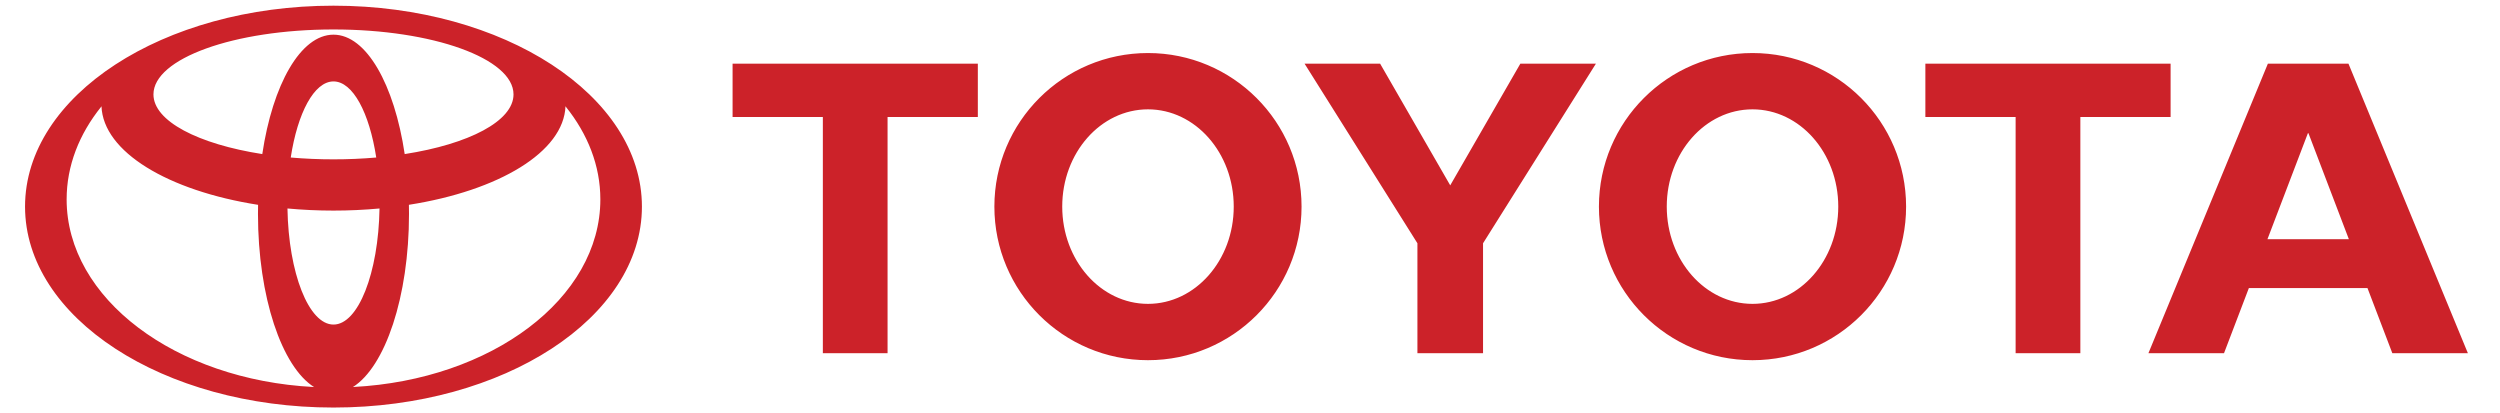 <?xml version="1.0" encoding="UTF-8"?> <svg xmlns="http://www.w3.org/2000/svg" width="121" height="20" viewBox="0 0 121 20" fill="none"><g clip-path="url(#clip0_1380_202395)"><path fill-rule="evenodd" clip-rule="evenodd" d="M15.205 18.736C13.64 17.755 12.486 14.371 12.486 10.35C12.486 10.203 12.487 10.057 12.491 9.912L12.492 9.914C8.138 9.23 4.992 7.355 4.911 5.138L4.899 5.164C3.833 6.488 3.225 8.019 3.225 9.65C3.225 14.45 8.494 18.383 15.177 18.731L15.205 18.736ZM1.212 10C1.212 4.63 7.896 0.275 16.14 0.275C24.385 0.275 31.069 4.63 31.069 10C31.069 15.371 24.385 19.725 16.14 19.725C7.896 19.725 1.212 15.371 1.212 10ZM16.141 1.678C17.733 1.678 19.087 4.093 19.588 7.462L19.59 7.457C22.687 6.975 24.854 5.863 24.854 4.569C24.854 2.833 20.953 1.426 16.141 1.426C11.329 1.426 7.427 2.833 7.427 4.569C7.427 5.863 9.595 6.974 12.692 7.457L12.694 7.462C13.195 4.093 14.549 1.678 16.141 1.678ZM17.104 18.73C23.787 18.382 29.057 14.449 29.057 9.649C29.057 8.018 28.448 6.488 27.383 5.163L27.37 5.137C27.29 7.355 24.144 9.229 19.789 9.913L19.791 9.912C19.794 10.057 19.796 10.202 19.796 10.35C19.796 14.371 18.641 17.754 17.077 18.735L17.104 18.73ZM16.141 7.712C16.832 7.713 17.522 7.683 18.211 7.624L18.21 7.624C17.88 5.465 17.078 3.941 16.141 3.941C15.204 3.941 14.403 5.465 14.072 7.624L14.072 7.624C14.76 7.683 15.45 7.713 16.141 7.712ZM16.141 15.709C17.339 15.709 18.317 13.215 18.369 10.088L18.375 10.09C16.889 10.227 15.393 10.227 13.907 10.09L13.913 10.088C13.965 13.215 14.942 15.709 16.141 15.709ZM77.388 10C77.388 5.895 80.716 2.567 84.821 2.567C88.927 2.567 92.255 5.895 92.255 10C92.255 14.106 88.927 17.433 84.821 17.433C80.716 17.433 77.388 14.106 77.388 10ZM84.821 14.707C87.113 14.707 88.972 12.599 88.972 9.999C88.972 7.4 87.113 5.292 84.821 5.292C82.529 5.292 80.671 7.4 80.671 9.999C80.671 12.6 82.529 14.707 84.821 14.707ZM100.689 5.664V17.095H97.556V5.664H97.567H93.188V3.08H105.057V5.664H100.689ZM108.846 13.942L108.844 13.945L107.642 17.096H103.983L109.766 3.08H113.665L119.446 17.096H115.789L114.587 13.945L114.584 13.942H108.846ZM111.716 11.576H113.687L113.685 11.577L111.729 6.447H111.702L109.745 11.577L109.744 11.576H111.716ZM42.958 5.664V17.095H39.826V5.664H39.837H35.457V3.08H47.327V5.664H42.958ZM48.128 10C48.128 5.895 51.457 2.567 55.562 2.567C59.667 2.567 62.995 5.895 62.995 10C62.995 14.106 59.667 17.433 55.562 17.433C51.457 17.433 48.128 14.106 48.128 10ZM55.562 14.707C57.854 14.707 59.713 12.599 59.713 9.999C59.713 7.4 57.854 5.292 55.562 5.292C53.27 5.292 51.412 7.4 51.412 9.999C51.412 12.6 53.27 14.707 55.562 14.707ZM70.191 17.095H71.779V11.774L77.243 3.08H73.586L70.191 8.971L66.797 3.08H63.14L68.603 11.774V17.095H70.191Z" fill="#CC2229"></path></g><defs><clipPath id="clip0_1380_202395"><rect width="120" height="19.488" fill="white" transform="translate(0.24 0.256)"></rect></clipPath></defs></svg> 